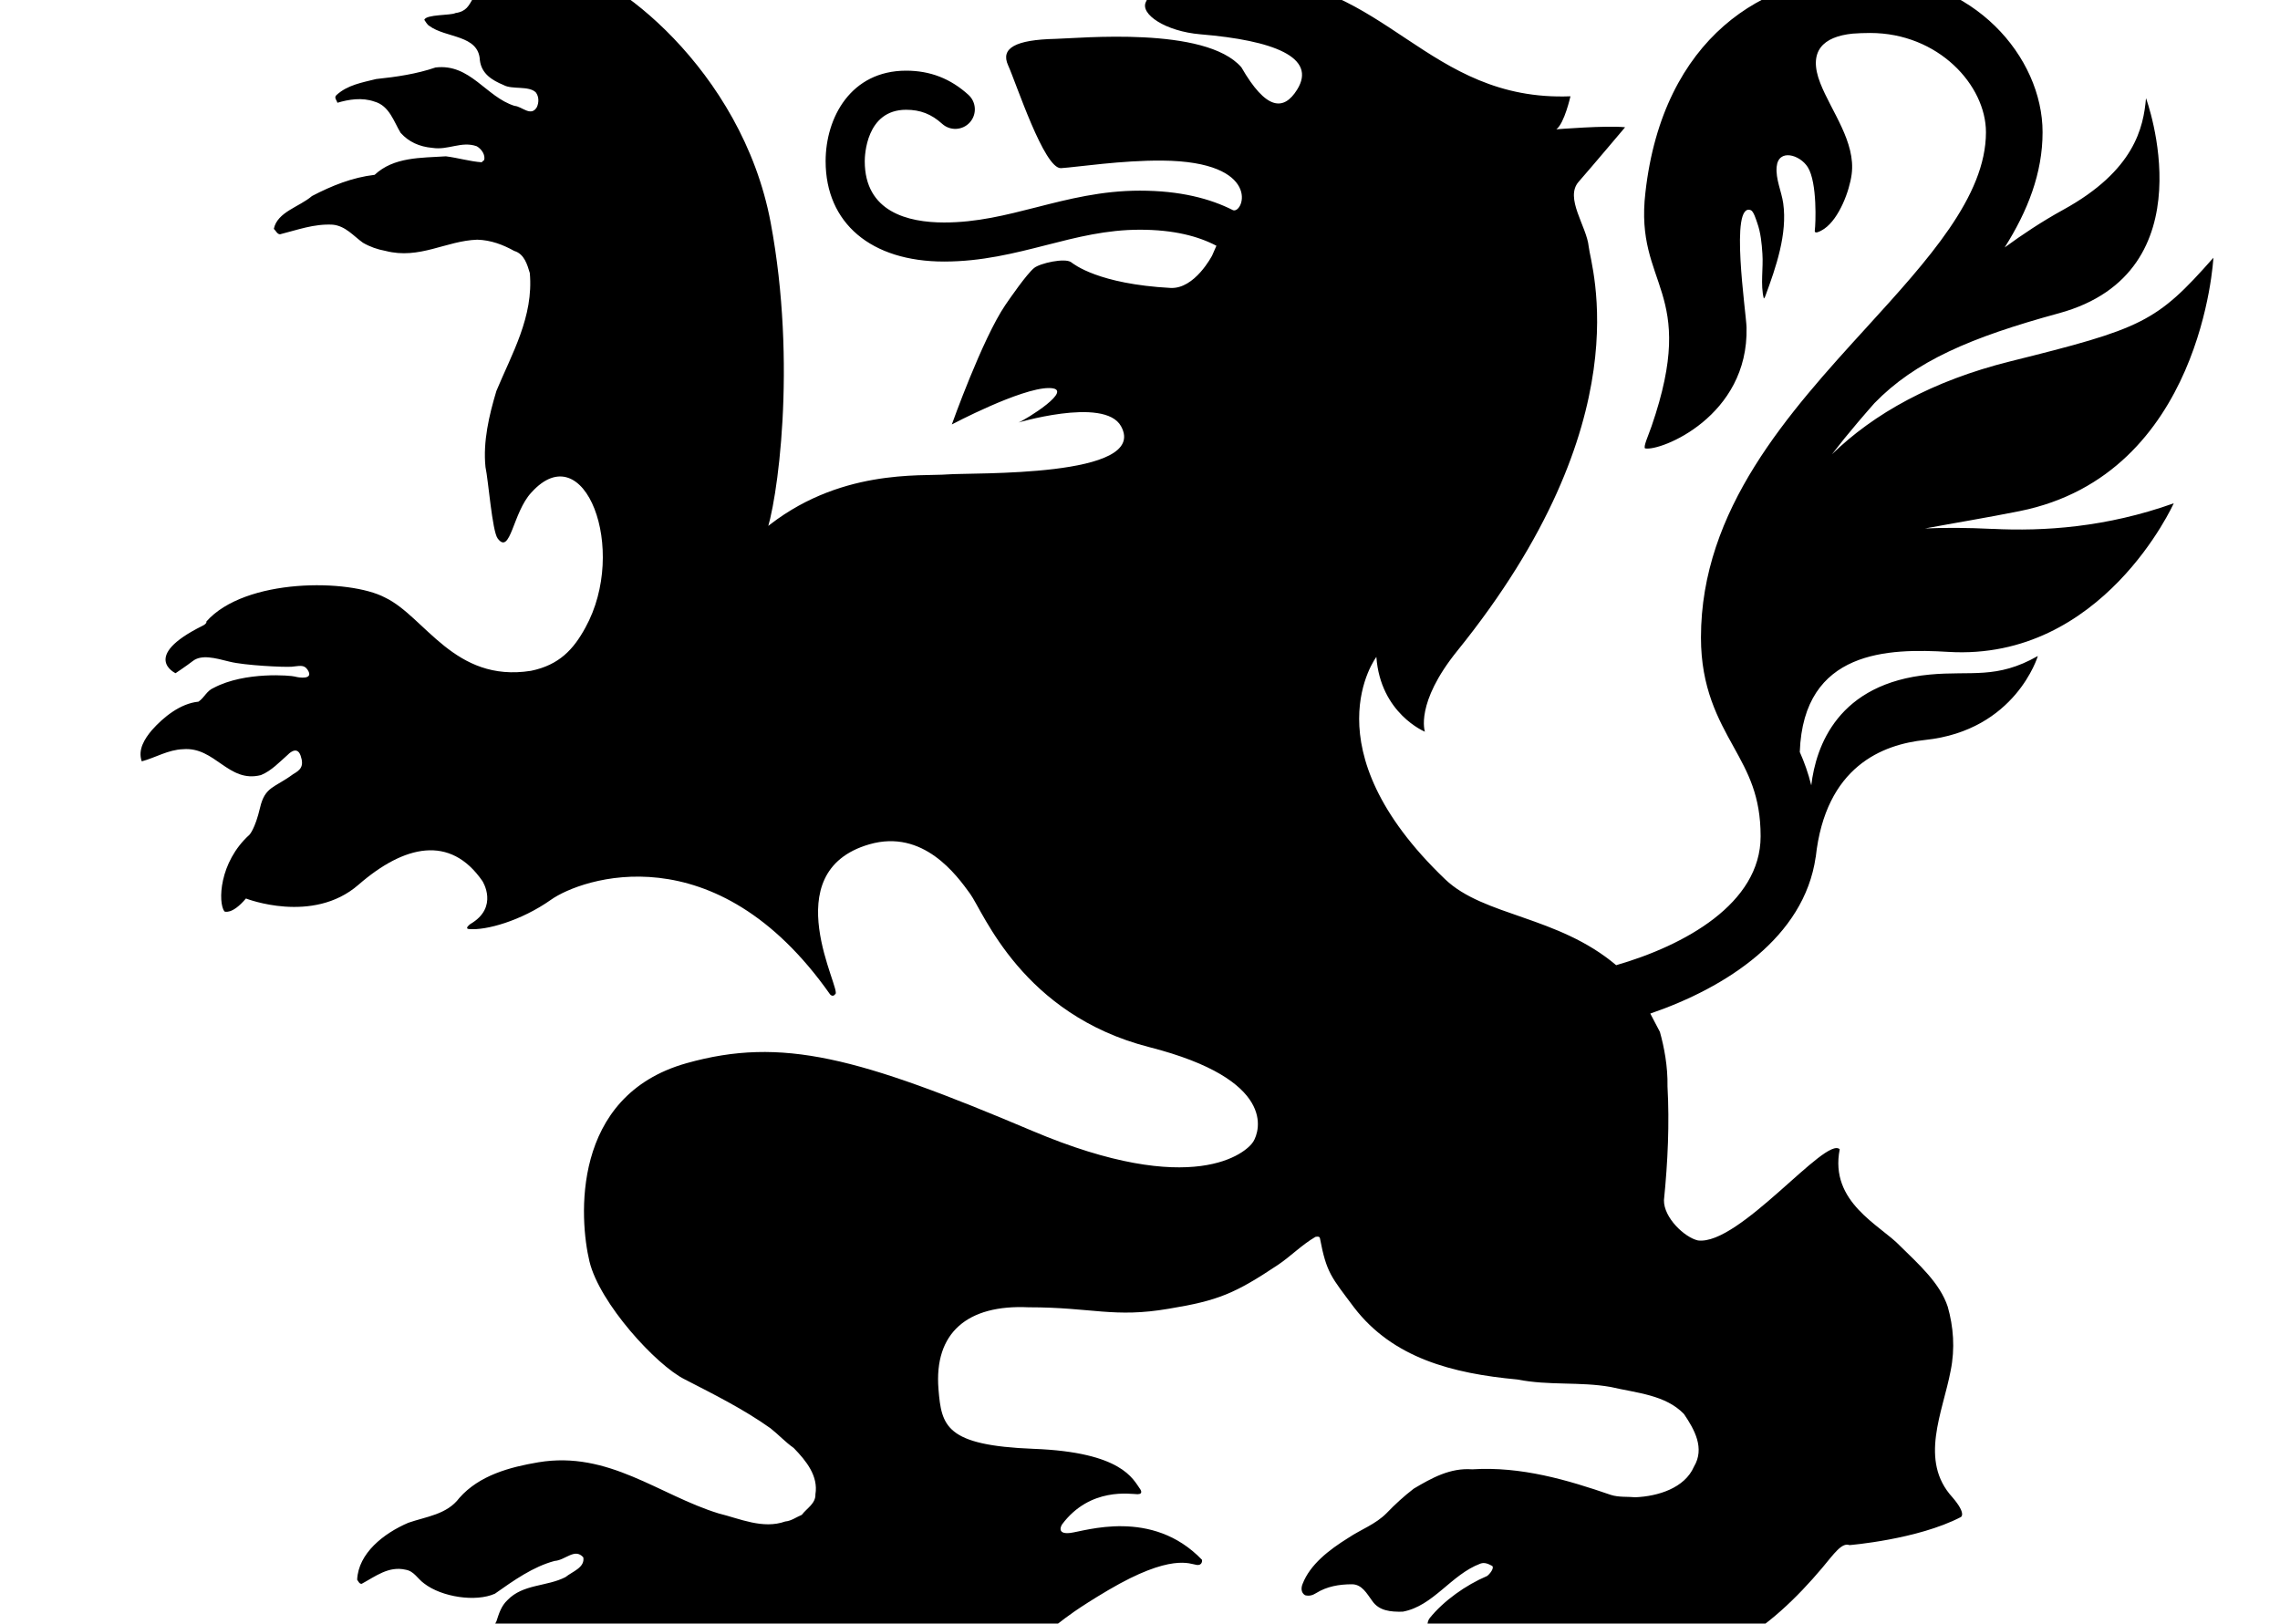 <?xml version="1.0" encoding="UTF-8" standalone="no"?>
<svg
   xmlns:dc="http://purl.org/dc/elements/1.1/"
   xmlns:cc="http://creativecommons.org/ns#"
   xmlns:rdf="http://www.w3.org/1999/02/22-rdf-syntax-ns#"
   xmlns:svg="http://www.w3.org/2000/svg"
   xmlns="http://www.w3.org/2000/svg"
   xmlns:sodipodi="http://sodipodi.sourceforge.net/DTD/sodipodi-0.dtd"
   xmlns:inkscape="http://www.inkscape.org/namespaces/inkscape"
   version="1.1"
   id="Layer_1"
   x="0px"
   y="0px"
   width="387.734"
   height="276.148"
   viewBox="0 0 387.734 276.148"
   enable-background="new 0 0 694 878"
   xml:space="preserve"
   inkscape:version="0.48.2 r9819"
   sodipodi:docname="Lyon_2"><defs
   id="defs21" /><sodipodi:namedview
   pagecolor="#ffffff"
   bordercolor="#666666"
   borderopacity="1"
   objecttolerance="10"
   gridtolerance="10"
   guidetolerance="10"
   inkscape:pageopacity="0"
   inkscape:pageshadow="2"
   inkscape:window-width="1208"
   inkscape:window-height="1001"
   id="namedview19"
   showgrid="false"
   inkscape:zoom="0.59"
   inkscape:cx="158.6875"
   inkscape:cy="90.672456"
   inkscape:window-x="0"
   inkscape:window-y="0"
   inkscape:window-maximized="0"
   inkscape:current-layer="Layer_1"
   fit-margin-top="0"
   fit-margin-left="0"
   fit-margin-right="0"
   fit-margin-bottom="0" />
<path
   style="fill:#000000"
   inkscape:connector-curvature="0"
   d="m 338.804,89.959 c -4.195,-0.208 -7.988,-0.228 -11.431,-0.077 5.052,-0.938 10.477,-1.825 16.077,-2.948 31.1,-6.24 32.957,-43.094 32.957,-43.094 -9.725,11.022 -12.083,12.025 -34.593,17.636 -13.167,3.284 -23.155,8.868 -30.278,15.795 1.382,-1.798 2.825,-3.577 4.318,-5.333 l -0.012,0.015 c 0.023,-0.027 0.046,-0.058 0.073,-0.089 0.934,-1.104 1.883,-2.192 2.844,-3.284 6.935,-7.147 16.355,-11.199 31.37,-15.297 25.721,-7.016 14.819,-36.584 14.819,-36.584 -0.428,4.951 -1.93,12.31 -14.097,18.991 -3.585,1.972 -6.954,4.214 -9.937,6.398 3.909,-6.194 6.445,-12.615 6.445,-19.604 0,-12.801 -11.782,-26.512 -29.325,-26.512 -0.494,0 -0.938,0.027 -1.409,0.042 -16.44,-0.297 -33.867,10.412 -36.808,36.742 -1.883,16.092 9.107,16.378 1.038,39.768 -0.509,1.478 -1.451,3.535 -1.088,3.743 2.616,0.533 17.632,-5.437 17.25,-20.588 -0.066,-2.512 -2.914,-21.395 0.737,-19.924 0.471,0.189 0.907,1.671 1.069,2.126 0.602,1.675 0.78,3.519 0.891,5.283 0.174,2.42 -0.363,5.272 0.239,7.602 0.158,-0.12 0.224,-0.301 0.293,-0.502 1.767,-4.793 3.743,-10.477 3.006,-15.691 -0.289,-2.026 -1.308,-4.114 -1.115,-6.202 0.297,-3.149 3.963,-2.061 5.295,0.069 1.64,2.616 1.335,9.767 1.192,10.728 -0.154,0.965 1.636,-0.274 1.636,-0.274 2.512,-1.748 4.264,-6.422 4.631,-9.25 0.726,-5.464 -3.477,-10.744 -5.329,-15.487 -2.169,-5.499 0.513,-7.923 5.484,-8.436 0.942,-0.069 1.922,-0.112 2.987,-0.112 11.608,0 19.697,8.903 19.697,16.883 0,10.913 -9.852,21.723 -20.279,33.173 -13.214,14.499 -28.187,30.931 -28.187,52.773 0,8.579 2.944,13.885 5.538,18.566 2.47,4.465 4.608,8.316 4.608,15.247 0,11.465 -12.982,18.57 -24.563,21.916 -9.953,-8.413 -22.502,-8.305 -29.09,-14.614 -23.398,-22.379 -11.693,-37.819 -11.693,-37.819 0.695,9.628 8.258,12.723 8.258,12.723 0,0 -1.721,-4.812 5.499,-13.75 31.683,-39.228 22.695,-65.338 22.352,-68.773 -0.343,-3.435 -4.125,-8.251 -1.721,-11.002 2.408,-2.752 7.911,-9.285 7.911,-9.285 -3.095,-0.343 -11.689,0.347 -11.689,0.347 1.374,-1.034 2.396,-5.615 2.396,-5.615 -24.37,0.949 -31.482,-20.129 -54.911,-20.129 -16.505,0 -16.393,2.288 -17.289,4.079 -1.03,2.065 3.33,5.009 9.285,5.507 12.376,1.03 19.878,3.898 16.428,9.42 -2.292,3.666 -5.268,3.492 -9.478,-3.813 -6.105,-7.047 -27.635,-4.92 -31.625,-4.832 -6.769,0.151 -9.378,1.567 -8.035,4.511 1.358,2.975 6.136,17.659 8.999,17.478 2.863,-0.189 10.288,-1.343 17.208,-1.285 16.999,0.151 13.912,9.023 12.052,8.444 -3.894,-1.984 -9.026,-3.33 -15.853,-3.33 -6.522,0 -12.145,1.436 -17.582,2.825 -5.221,1.331 -10.149,2.589 -15.714,2.589 -6.159,0 -13.495,-1.81 -13.495,-10.42 0,-0.891 0.197,-8.752 7.039,-8.752 2.416,0 4.303,0.737 6.124,2.389 1.362,1.235 3.465,1.131 4.7,-0.232 1.231,-1.362 1.127,-3.462 -0.232,-4.697 -3.053,-2.771 -6.518,-4.11 -10.593,-4.11 -9.405,0 -13.692,7.981 -13.692,15.398 0,10.528 7.722,17.069 20.148,17.069 6.402,0 11.971,-1.42 17.358,-2.794 5.272,-1.351 10.254,-2.62 15.938,-2.62 5.762,0 9.926,1.108 13.013,2.728 l -0.729,1.663 c 0,0 -2.952,5.731 -7.081,5.511 -12.245,-0.668 -16.39,-4.006 -16.884,-4.368 -1.061,-0.795 -5.341,0.17 -6.317,0.984 -1.274,1.05 -4.048,5.067 -4.87,6.267 -3.932,5.773 -9.111,20.334 -9.111,20.334 0,0 11.689,-6.19 16.501,-6.19 4.816,0 -4.125,5.503 -5.156,5.847 -1.03,0.343 14.58,-4.538 17.431,0.652 4.832,8.791 -25.296,7.857 -29.495,8.189 -4.473,0.367 -18.697,-1.088 -31.34,9.443 0,0 0.077,1.613 0.37,0.845 2.011,-5.198 5.399,-28.993 0.876,-53.128 -4.916,-26.207 -27.434,-42.882 -34.878,-43.287 -3.373,0.178 -5.877,0.637 -11.326,2.265 -5.781,1.335 -3.678,4.862 -7.394,5.391 -0.776,0.432 -5.013,0.197 -5.302,1.158 0.208,0.297 0.54,0.864 0.826,1.007 2.833,2.134 8.424,1.486 8.625,5.866 0.282,2.304 2.076,3.4 4.025,4.21 1.428,0.818 4.291,0.073 5.488,1.254 0.56,0.737 0.536,1.748 0.166,2.532 -1.007,1.679 -2.535,-0.162 -3.778,-0.235 -4.882,-1.524 -7.545,-7.247 -13.449,-6.53 -3.203,1.096 -6.638,1.605 -10.103,1.964 -2.346,0.59 -4.862,1 -6.738,2.728 -0.471,0.428 0.054,0.876 0.158,1.308 1.922,-0.575 4.191,-0.942 6.298,-0.201 2.543,0.698 3.319,3.454 4.45,5.31 1.374,1.544 3.199,2.369 5.407,2.562 2.69,0.432 4.978,-1.208 7.552,-0.27 0.857,0.502 1.474,1.493 1.254,2.342 -0.135,0.127 -0.328,0.224 -0.405,0.378 -2.026,-0.139 -4.002,-0.749 -6.105,-1.015 -4.264,0.282 -8.841,0.085 -12.118,3.149 -3.801,0.444 -7.282,1.849 -10.651,3.604 -2.165,1.868 -5.889,2.69 -6.491,5.584 0.355,0.324 0.563,0.907 1.054,0.926 2.917,-0.726 5.754,-1.81 8.961,-1.636 2.196,0.22 3.527,1.926 5.136,3.072 1.169,0.683 2.481,1.146 3.855,1.393 5.773,1.493 10.254,-1.725 15.579,-1.91 2.366,0.062 4.442,0.884 6.298,1.914 1.74,0.513 2.227,2.385 2.647,3.755 0.668,7.448 -3.072,13.758 -5.684,20.063 -1.231,4.102 -2.3,8.613 -1.852,12.943 0.482,2.192 1.138,10.902 2.068,12.137 2.204,2.937 2.555,-4.426 5.746,-7.822 9.015,-9.968 16.513,9.721 9.169,23.004 -2.011,3.685 -4.45,6.352 -9.254,7.336 -13.036,2.061 -18.03,-9.231 -24.806,-12.461 -6.063,-3.215 -23.811,-3.354 -30.386,4.071 0,0 0.158,0.328 -0.648,0.726 -10.624,5.268 -4.596,8.069 -4.596,8.069 0,0 1.891,-1.262 2.914,-2.057 1.49,-1.169 3.778,-0.536 6.302,0.1 2.52,0.637 9.285,0.957 10.543,0.853 1.262,-0.104 2.057,-0.424 2.682,0.498 1.185,1.775 -1.49,1.374 -2.126,1.181 -0.637,-0.193 -8.494,-0.899 -13.808,1.906 -1.246,0.525 -1.59,1.675 -2.613,2.362 -3.053,0.286 -5.97,2.628 -7.934,4.859 -1.2,1.428 -2.42,3.307 -1.706,5.291 2.362,-0.637 4.492,-1.984 7.027,-2.068 5.453,-0.455 7.691,5.827 13.241,4.403 1.794,-0.729 3.188,-2.254 4.577,-3.469 0,0 1.54,-1.694 2.173,0.174 0.641,1.86 -0.1,2.458 -1.273,3.137 -3.188,2.362 -4.778,2.068 -5.63,5.708 -0.845,3.624 -1.802,4.6 -1.802,4.6 -5.179,4.681 -5.368,11.527 -4.264,13.04 0,0 1.258,0.652 3.666,-2.2 0,0 11.342,4.453 19.137,-2.335 7.791,-6.777 15.598,-8.552 21.078,-0.633 0,0 2.867,4.453 -2.061,7.317 0,0 -1.054,0.768 -0.232,0.845 2.867,0.278 8.872,-1.385 13.974,-4.994 5.102,-3.608 27.917,-11.666 47.432,16.096 0,0 0.467,0.567 0.884,-0.027 1.297,-0.413 -10.501,-20.77 5.808,-25.485 9.165,-2.643 14.857,5.26 17.142,8.424 2.281,3.157 8.833,20.553 30.487,26.08 21.649,5.538 18.798,14.228 17.655,16.077 -1.142,1.845 -10.13,9.794 -37.595,-1.849 -29.564,-12.519 -42.546,-16.058 -58.766,-11.508 -19.774,5.549 -18.234,26.612 -16.525,33.721 1.713,7.116 11.35,17.636 16.173,20.044 4.978,2.566 10.026,5.071 14.614,8.336 1.343,1.057 2.535,2.358 3.944,3.346 2.15,2.204 4.206,4.778 3.697,7.876 0.058,1.59 -1.463,2.369 -2.319,3.504 -0.93,0.382 -1.798,1.046 -2.813,1.127 -3.809,1.351 -7.714,-0.482 -11.33,-1.37 -10.095,-3.103 -18.697,-10.701 -30.657,-8.698 -4.855,0.822 -10.034,2.204 -13.437,6.066 -2.115,2.833 -5.665,3.168 -8.679,4.222 -4.226,1.814 -8.49,5.198 -8.698,9.682 0.185,0.247 0.374,0.741 0.772,0.699 2.342,-1.266 4.588,-3.068 7.471,-2.397 1.432,0.228 2.041,1.555 3.141,2.335 2.991,2.327 8.806,3.203 12.048,1.74 3.188,-2.25 6.503,-4.6 10.149,-5.569 1.845,-0.123 3.423,-2.25 4.878,-0.61 0.293,1.744 -1.825,2.385 -3.033,3.361 -3.172,1.636 -7.232,1.154 -9.868,3.917 -1.057,0.988 -1.443,2.277 -1.868,3.581 -0.614,1.355 -1.652,2.462 -2.493,3.678 -1.142,3.037 -3.712,6.842 -1.59,10.072 2.111,-0.274 2.701,-2.505 4.623,-3.357 3.249,-2.547 11.288,1.424 14.83,-0.251 1.837,-1.686 3.936,-3.226 5.252,-5.148 2.632,-3.107 2.497,-4.098 6.07,-3.778 -1.088,2.84 -1.196,5.627 -1.737,8.749 -0.722,1.227 -3.759,0.683 -5.16,1.509 -1.671,1.046 -2.223,2.632 -3.026,4.102 -0.37,1.876 -2.068,3.655 -1.007,5.588 0.795,0.197 1.559,0.467 2.427,0.575 1.93,-0.876 3.477,-2.42 5.368,-3.465 3.597,-1.876 7.772,-1.864 11.975,-1.872 8.671,0.629 16.849,-0.293 24.69,-2.227 8.459,-2.045 16.293,-7.417 22.742,-13.495 0.239,-0.228 0.621,-0.046 0.837,0.197 1.158,1.258 9.609,-0.135 9.609,-0.135 2.624,0.421 -0.027,0.27 10.643,-6.032 10.678,-6.29 13.916,-4.426 15.008,-4.284 1.069,0.139 0.926,-0.861 0.926,-0.861 -8.502,-8.868 -19.955,-4.855 -22.429,-4.573 -2.478,0.286 -1.389,-1.436 -1.389,-1.436 4.789,-6.437 11.755,-5.156 12.843,-5.156 1.084,0 0.459,-0.857 0.459,-0.857 -1.235,-1.713 -3.095,-6.29 -18.103,-6.858 -15,-0.579 -15.687,-3.875 -16.2,-10.146 -0.78,-9.609 4.932,-14.418 15.313,-13.931 10.894,0 14.491,1.856 23.872,0.243 8.413,-1.378 11.261,-2.605 18.524,-7.44 2.2,-1.474 4.04,-3.4 6.394,-4.778 0.216,-0.039 0.687,-0.135 0.764,0.216 1.123,5.939 1.918,6.584 5.804,11.786 6.599,8.602 16.694,11.23 27.778,12.256 5.395,1.069 10.597,0.34 15.853,1.27 4.48,1.038 9.351,1.347 12.48,4.608 1.798,2.659 3.57,5.816 1.686,8.961 -1.578,3.635 -6.121,5.032 -9.949,5.19 -1.293,-0.123 -2.871,0.027 -4.187,-0.405 -7.321,-2.52 -15.224,-4.878 -23.575,-4.345 -3.743,-0.282 -6.869,1.47 -9.937,3.288 -1.679,1.293 -3.207,2.694 -4.588,4.137 -1.899,1.93 -4.372,2.782 -6.545,4.237 -3.315,2.061 -6.499,4.542 -7.764,7.822 -0.278,0.652 -0.293,1.501 0.417,1.93 0.745,0.189 1.32,-0.012 1.876,-0.359 1.833,-1.138 3.882,-1.501 6.105,-1.505 1.71,0.015 2.528,1.602 3.404,2.779 1.169,1.756 3.168,1.93 5.221,1.883 5.225,-0.957 8.216,-6.306 13.217,-8.177 0.699,-0.243 1.266,0.008 1.995,0.39 0.409,0.347 -0.409,1.405 -0.876,1.725 -3.601,1.532 -7.375,4.206 -9.752,7.162 -1.111,1.436 0.475,4.708 -0.197,6.275 -1.243,2.358 -2.782,5.086 -2.011,7.915 0.641,1.081 0.552,2.396 1.702,3.273 2.474,0.405 2.74,-2.381 4.125,-3.574 1.154,-1.297 2.752,-1.474 4.349,-1.598 8.135,-1.135 12.646,-7.853 13.202,-8.733 1.165,-1.814 -0.83,0.313 4.021,-1.721 0.004,0.22 0.008,0.428 0.023,0.648 0,0 -2.099,1.764 -3.442,3.35 -1.335,1.59 -5.742,5.507 -2.968,9.462 0.54,0.617 1.243,1.077 2.157,0.888 0.579,-0.313 1.119,-0.768 1.486,-1.27 0.185,-1.301 1.744,-1.883 2.721,-2.775 3.384,-2.057 7.71,-1.293 11.6,-1.764 5.048,-1.165 9.864,-3.064 14.479,-5.627 6.175,-3.276 11.288,-8.301 15.479,-13.268 2.068,-2.474 3.365,-4.388 4.662,-3.905 0,0 11.539,-0.93 18.937,-4.766 0,0 1.046,-0.482 -1.416,-3.354 -5.742,-6.263 -1.648,-14.456 -0.313,-21.538 0.776,-3.82 0.467,-7.483 -0.49,-10.875 -1.312,-4.017 -4.963,-7.255 -8.104,-10.35 -3.35,-3.535 -12.06,-7.406 -10.269,-16.444 -2.366,-2.331 -17.092,16.378 -24.1,15.51 -2.273,-0.506 -5.839,-3.871 -5.792,-6.854 0.664,-6.572 0.949,-13.063 0.602,-19.349 0.066,-3.411 -0.571,-6.692 -1.289,-9.266 l -1.636,-3.122 c 12.87,-4.411 26.165,-12.943 28.125,-26.62 l 0.008,0.023 c 1.671,-15.494 11.4,-19.18 18.589,-19.94 15.429,-1.621 19.187,-14.282 19.187,-14.282 -7.035,4.006 -11.319,2.493 -18.373,3.157 -15.664,1.47 -19.373,12.206 -20.16,18.844 -0.517,-2.103 -1.196,-3.963 -1.953,-5.669 0.617,-17.443 15.205,-17.636 25.281,-17.03 26.253,1.578 38.313,-25.273 38.313,-25.273 -11.465,4.091 -22.066,4.789 -30.861,4.345"
   id="path9" />
</svg>